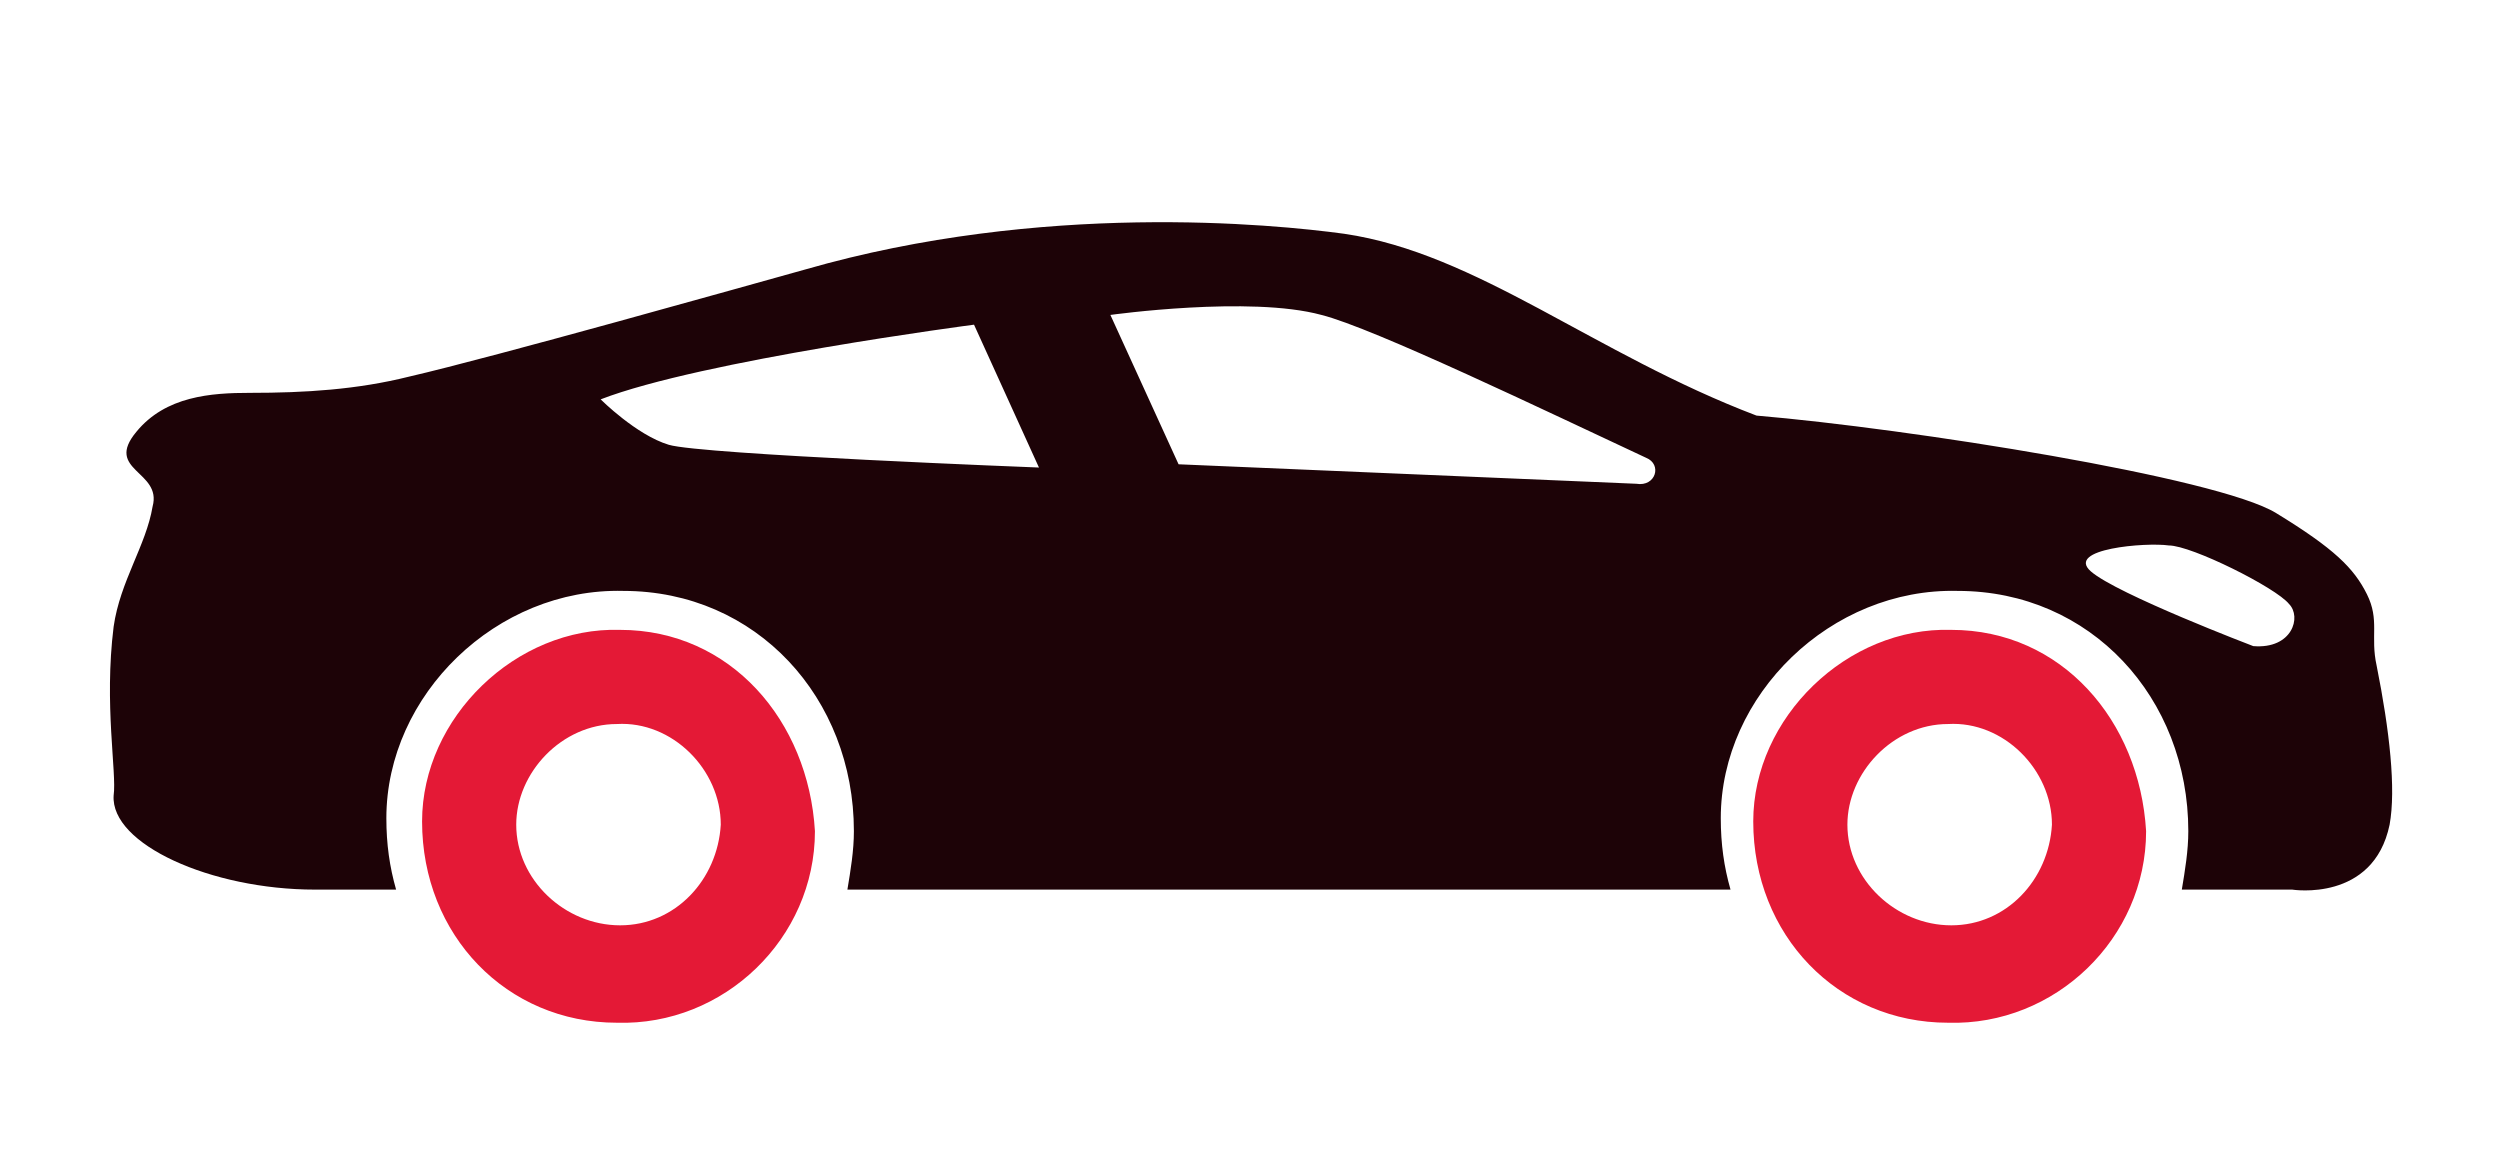 <?xml version="1.0" encoding="utf-8"?>
<!-- Generator: Adobe Illustrator 27.1.0, SVG Export Plug-In . SVG Version: 6.00 Build 0)  -->
<svg version="1.1" id="Capa_2_1_" xmlns="http://www.w3.org/2000/svg" xmlns:xlink="http://www.w3.org/1999/xlink" x="0px" y="0px"
	 viewBox="0 0 77 36" style="enable-background:new 0 0 77 36;" xml:space="preserve">
<style type="text/css">
	.st0{fill:#1D0307;}
	.st1{fill:#E41936;}
	.st2{fill:none;}
</style>
<path class="st0" d="M73.2,20.5c-0.2-0.9,0.1-1.4-0.3-2.2c-0.4-0.8-1-1.4-2.8-2.5s-11.3-2.6-16-3c-5-1.9-8.6-5-12.7-5.6
	c-2.2-0.3-9.3-1-16.6,1.1C23,8.8,15.2,11,12.6,11.6C11,12,9.4,12.1,7.7,12.1c-1.2,0-2.6,0.1-3.5,1.2c-1,1.2,0.8,1.2,0.5,2.3
	c-0.2,1.2-1,2.3-1.2,3.7c-0.3,2.4,0.1,4.5,0,5.2c-0.1,1.5,3,2.9,6.2,2.9h2.5c-0.2-0.7-0.3-1.4-0.3-2.2c0-3.8,3.4-7.1,7.3-7
	c4.1,0,7.1,3.3,7.1,7.4c0,0.6-0.1,1.2-0.2,1.8h27.2C53.1,26.7,53,26,53,25.2c0-3.8,3.4-7.1,7.3-7c4.1,0,7.1,3.3,7.1,7.4
	c0,0.6-0.1,1.2-0.2,1.8h3.4c0,0,2.5,0.4,3-2C73.8,24.3,73.6,22.5,73.2,20.5z M20.6,13.7c-1-0.3-2.1-1.4-2.1-1.4
	C21.6,11.1,30,10,30,10l2,4.4C32,14.4,21.6,14,20.6,13.7z M50.4,14.9l-14.1-0.6l-2.1-4.6c0,0,4.3-0.6,6.5,0c1.6,0.4,7,3,10,4.4
	C51.2,14.3,51,15,50.4,14.9z M69.4,19.9c0,0-4.2-1.6-5-2.3c-0.8-0.7,1.7-0.9,2.4-0.8c0.7,0,3.3,1.3,3.7,1.8
	C70.9,19,70.6,20,69.4,19.9z"/>
<path class="st1" d="M60.1,19.4c-3.2-0.1-6.1,2.7-6.1,5.9c0,3.5,2.6,6.2,6,6.2c3.3,0.1,6.1-2.6,6.1-5.9
	C65.9,22.2,63.5,19.4,60.1,19.4z M60.1,28.5c-1.7,0-3.2-1.4-3.2-3.1c0-1.6,1.4-3.1,3.1-3.1c1.7-0.1,3.2,1.4,3.2,3.1
	C63.1,27.1,61.8,28.5,60.1,28.5z"/>
<path class="st1" d="M19.1,19.4c-3.2-0.1-6.1,2.7-6.1,5.9c0,3.5,2.6,6.2,6,6.2c3.3,0.1,6.1-2.6,6.1-5.9
	C24.9,22.2,22.5,19.4,19.1,19.4z M19.1,28.5c-1.7,0-3.2-1.4-3.2-3.1c0-1.6,1.4-3.1,3.1-3.1c1.7-0.1,3.2,1.4,3.2,3.1
	C22.1,27.1,20.8,28.5,19.1,28.5z"/>
<path class="st2" d="M32.9,55.2"/>
</svg>

